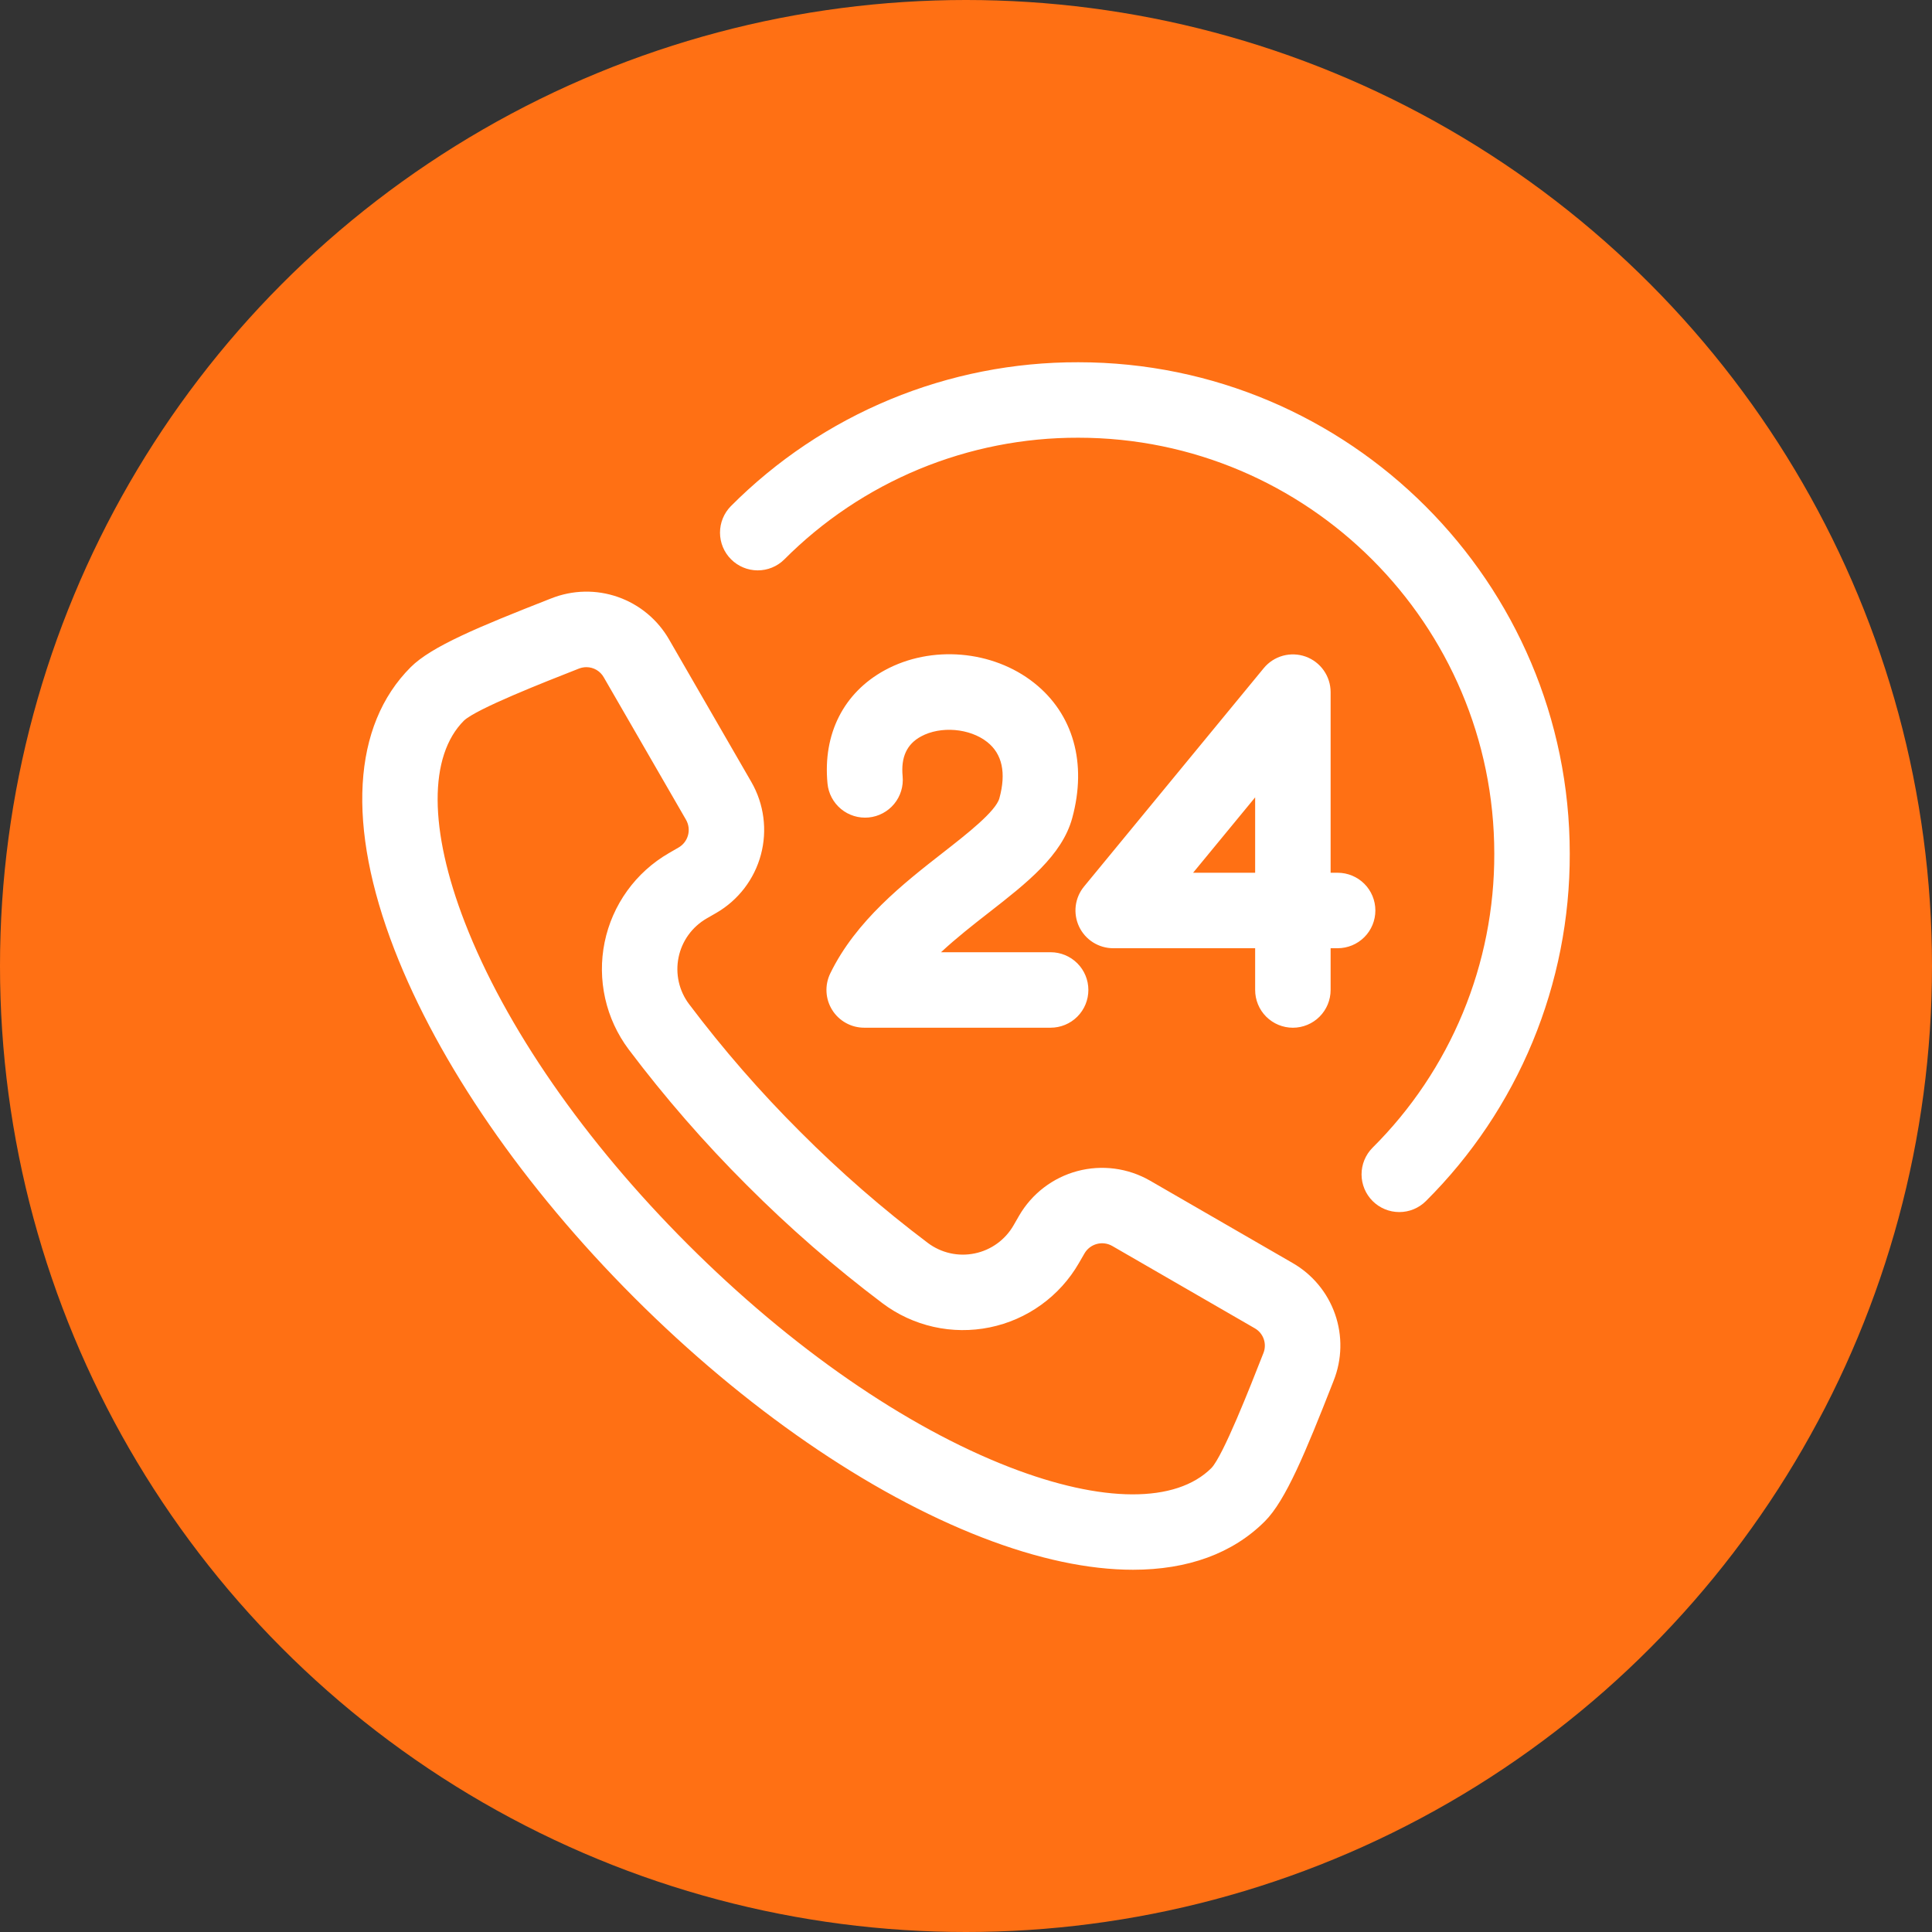 <?xml version="1.0" encoding="UTF-8"?>
<svg xmlns="http://www.w3.org/2000/svg" width="80" height="80" viewBox="0 0 80 80" fill="none">
  <rect x="0" y="0" width="80" height="80" fill="#333333" stroke="none"/>
  <circle cx="40" cy="40" r="40" fill="#FF7014"></circle>
  <g clip-path="url(#clip0_128_11)">
    <path d="M53.512 52.291L47.618 48.887C46.707 48.363 45.624 48.221 44.608 48.493C43.593 48.765 42.726 49.429 42.199 50.339L41.967 50.742C41.796 51.038 41.564 51.295 41.286 51.495C41.009 51.695 40.692 51.834 40.357 51.902C40.022 51.971 39.676 51.968 39.342 51.893C39.008 51.818 38.694 51.673 38.421 51.468C36.553 50.06 34.786 48.522 33.135 46.865C31.478 45.214 29.941 43.447 28.533 41.579C28.327 41.306 28.182 40.992 28.107 40.658C28.032 40.324 28.029 39.978 28.098 39.643C28.166 39.308 28.305 38.991 28.505 38.714C28.705 38.436 28.962 38.205 29.258 38.033L29.661 37.801C30.571 37.274 31.235 36.408 31.507 35.392C31.779 34.376 31.637 33.293 31.113 32.382L27.71 26.488C27.238 25.662 26.484 25.034 25.587 24.72C24.689 24.405 23.708 24.427 22.824 24.779L22.751 24.807C19.84 25.95 17.867 26.764 17.006 27.626C14.586 30.045 14.348 34.2 16.334 39.326C18.161 44.038 21.688 49.155 26.266 53.734C30.845 58.312 35.962 61.84 40.674 63.666C42.973 64.556 45.076 65 46.915 65C49.178 65 51.04 64.329 52.374 62.995C53.236 62.133 54.05 60.16 55.193 57.249L55.221 57.176C55.574 56.292 55.595 55.311 55.281 54.414C54.967 53.516 54.339 52.762 53.512 52.291ZM52.313 56.034L52.284 56.107C51.754 57.457 50.651 60.267 50.165 60.785C48.696 62.254 45.648 62.242 41.803 60.752C37.487 59.079 32.755 55.802 28.477 51.523C24.199 47.245 20.921 42.513 19.248 38.197C17.758 34.352 17.746 31.304 19.212 29.838C19.733 29.349 22.543 28.246 23.893 27.716L23.966 27.687C24.067 27.647 24.175 27.626 24.284 27.626C24.431 27.626 24.575 27.666 24.701 27.74C24.827 27.815 24.932 27.922 25.003 28.05L28.406 33.944C28.517 34.138 28.548 34.367 28.49 34.583C28.432 34.799 28.291 34.983 28.098 35.094L27.695 35.327C27.016 35.719 26.428 36.251 25.97 36.887C25.512 37.523 25.193 38.249 25.036 39.017C24.879 39.785 24.887 40.578 25.059 41.343C25.23 42.108 25.563 42.828 26.033 43.455C27.53 45.441 29.164 47.319 30.925 49.075C32.681 50.836 34.559 52.471 36.545 53.967C37.172 54.438 37.892 54.77 38.657 54.942C39.422 55.114 40.215 55.121 40.983 54.964C41.751 54.807 42.477 54.489 43.113 54.03C43.749 53.572 44.281 52.984 44.673 52.305L44.906 51.902C45.017 51.709 45.201 51.568 45.417 51.51C45.632 51.452 45.862 51.482 46.056 51.593L51.95 54.997C52.127 55.095 52.261 55.255 52.328 55.446C52.395 55.637 52.39 55.846 52.313 56.034ZM54.063 27.188C53.76 27.08 53.43 27.068 53.12 27.153C52.81 27.239 52.533 27.418 52.329 27.667L44.889 36.708C44.7 36.937 44.581 37.214 44.544 37.508C44.508 37.802 44.556 38.1 44.682 38.368C44.809 38.636 45.008 38.862 45.259 39.021C45.509 39.179 45.799 39.264 46.095 39.264H51.973V40.993C51.973 41.407 52.137 41.805 52.43 42.098C52.723 42.391 53.121 42.556 53.535 42.556C53.95 42.556 54.347 42.391 54.64 42.098C54.933 41.805 55.098 41.407 55.098 40.993V39.264H55.389C55.803 39.264 56.201 39.099 56.494 38.806C56.787 38.513 56.951 38.115 56.951 37.701C56.951 37.287 56.787 36.889 56.494 36.596C56.201 36.303 55.803 36.139 55.389 36.139H55.098V28.659C55.098 28.337 54.998 28.023 54.813 27.76C54.628 27.497 54.366 27.297 54.063 27.188ZM51.973 36.138H49.404L51.973 33.017V36.138ZM41.383 33.053C41.67 32.001 41.5 31.218 40.879 30.726C40.155 30.153 38.95 30.052 38.135 30.496C37.548 30.815 37.3 31.355 37.376 32.145C37.415 32.557 37.289 32.969 37.026 33.288C36.762 33.608 36.382 33.81 35.97 33.85C35.557 33.889 35.146 33.764 34.826 33.5C34.506 33.236 34.304 32.856 34.265 32.444C34.067 30.391 34.933 28.681 36.64 27.751C38.564 26.704 41.104 26.919 42.818 28.275C44.443 29.561 45.019 31.602 44.398 33.876C43.975 35.424 42.512 36.566 40.964 37.774C40.303 38.289 39.602 38.837 38.965 39.43H43.505C43.919 39.43 44.317 39.595 44.61 39.888C44.903 40.181 45.067 40.578 45.067 40.992C45.067 41.407 44.903 41.804 44.61 42.097C44.317 42.39 43.919 42.555 43.505 42.555H35.784C35.519 42.555 35.259 42.488 35.027 42.359C34.795 42.231 34.6 42.046 34.46 41.822C34.319 41.597 34.238 41.341 34.224 41.077C34.209 40.812 34.263 40.548 34.378 40.31C35.441 38.12 37.437 36.562 39.041 35.31C40.018 34.548 41.234 33.599 41.383 33.053ZM65 35.349C65.007 38.023 64.484 40.671 63.461 43.141C62.438 45.611 60.935 47.853 59.04 49.738C58.746 50.028 58.35 50.191 57.937 50.189C57.524 50.188 57.129 50.023 56.837 49.732C56.545 49.44 56.38 49.044 56.379 48.632C56.378 48.219 56.54 47.822 56.83 47.529C58.435 45.933 59.707 44.035 60.573 41.944C61.439 39.854 61.881 37.612 61.875 35.349C61.875 25.852 54.148 18.125 44.651 18.125C42.388 18.119 40.146 18.562 38.056 19.427C35.965 20.294 34.067 21.566 32.471 23.17C32.178 23.459 31.781 23.62 31.369 23.618C30.957 23.616 30.563 23.451 30.272 23.16C29.98 22.869 29.816 22.474 29.814 22.062C29.812 21.65 29.973 21.254 30.262 20.96C32.147 19.065 34.389 17.562 36.859 16.539C39.329 15.516 41.977 14.993 44.651 15C55.871 15 65 24.129 65 35.349Z" fill="white"></path>
  </g>
  <defs>
    <clipPath id="clip0_128_11">
      <rect width="50" height="50" fill="white" transform="translate(15 15)"></rect>
    </clipPath>
  </defs>
</svg>
